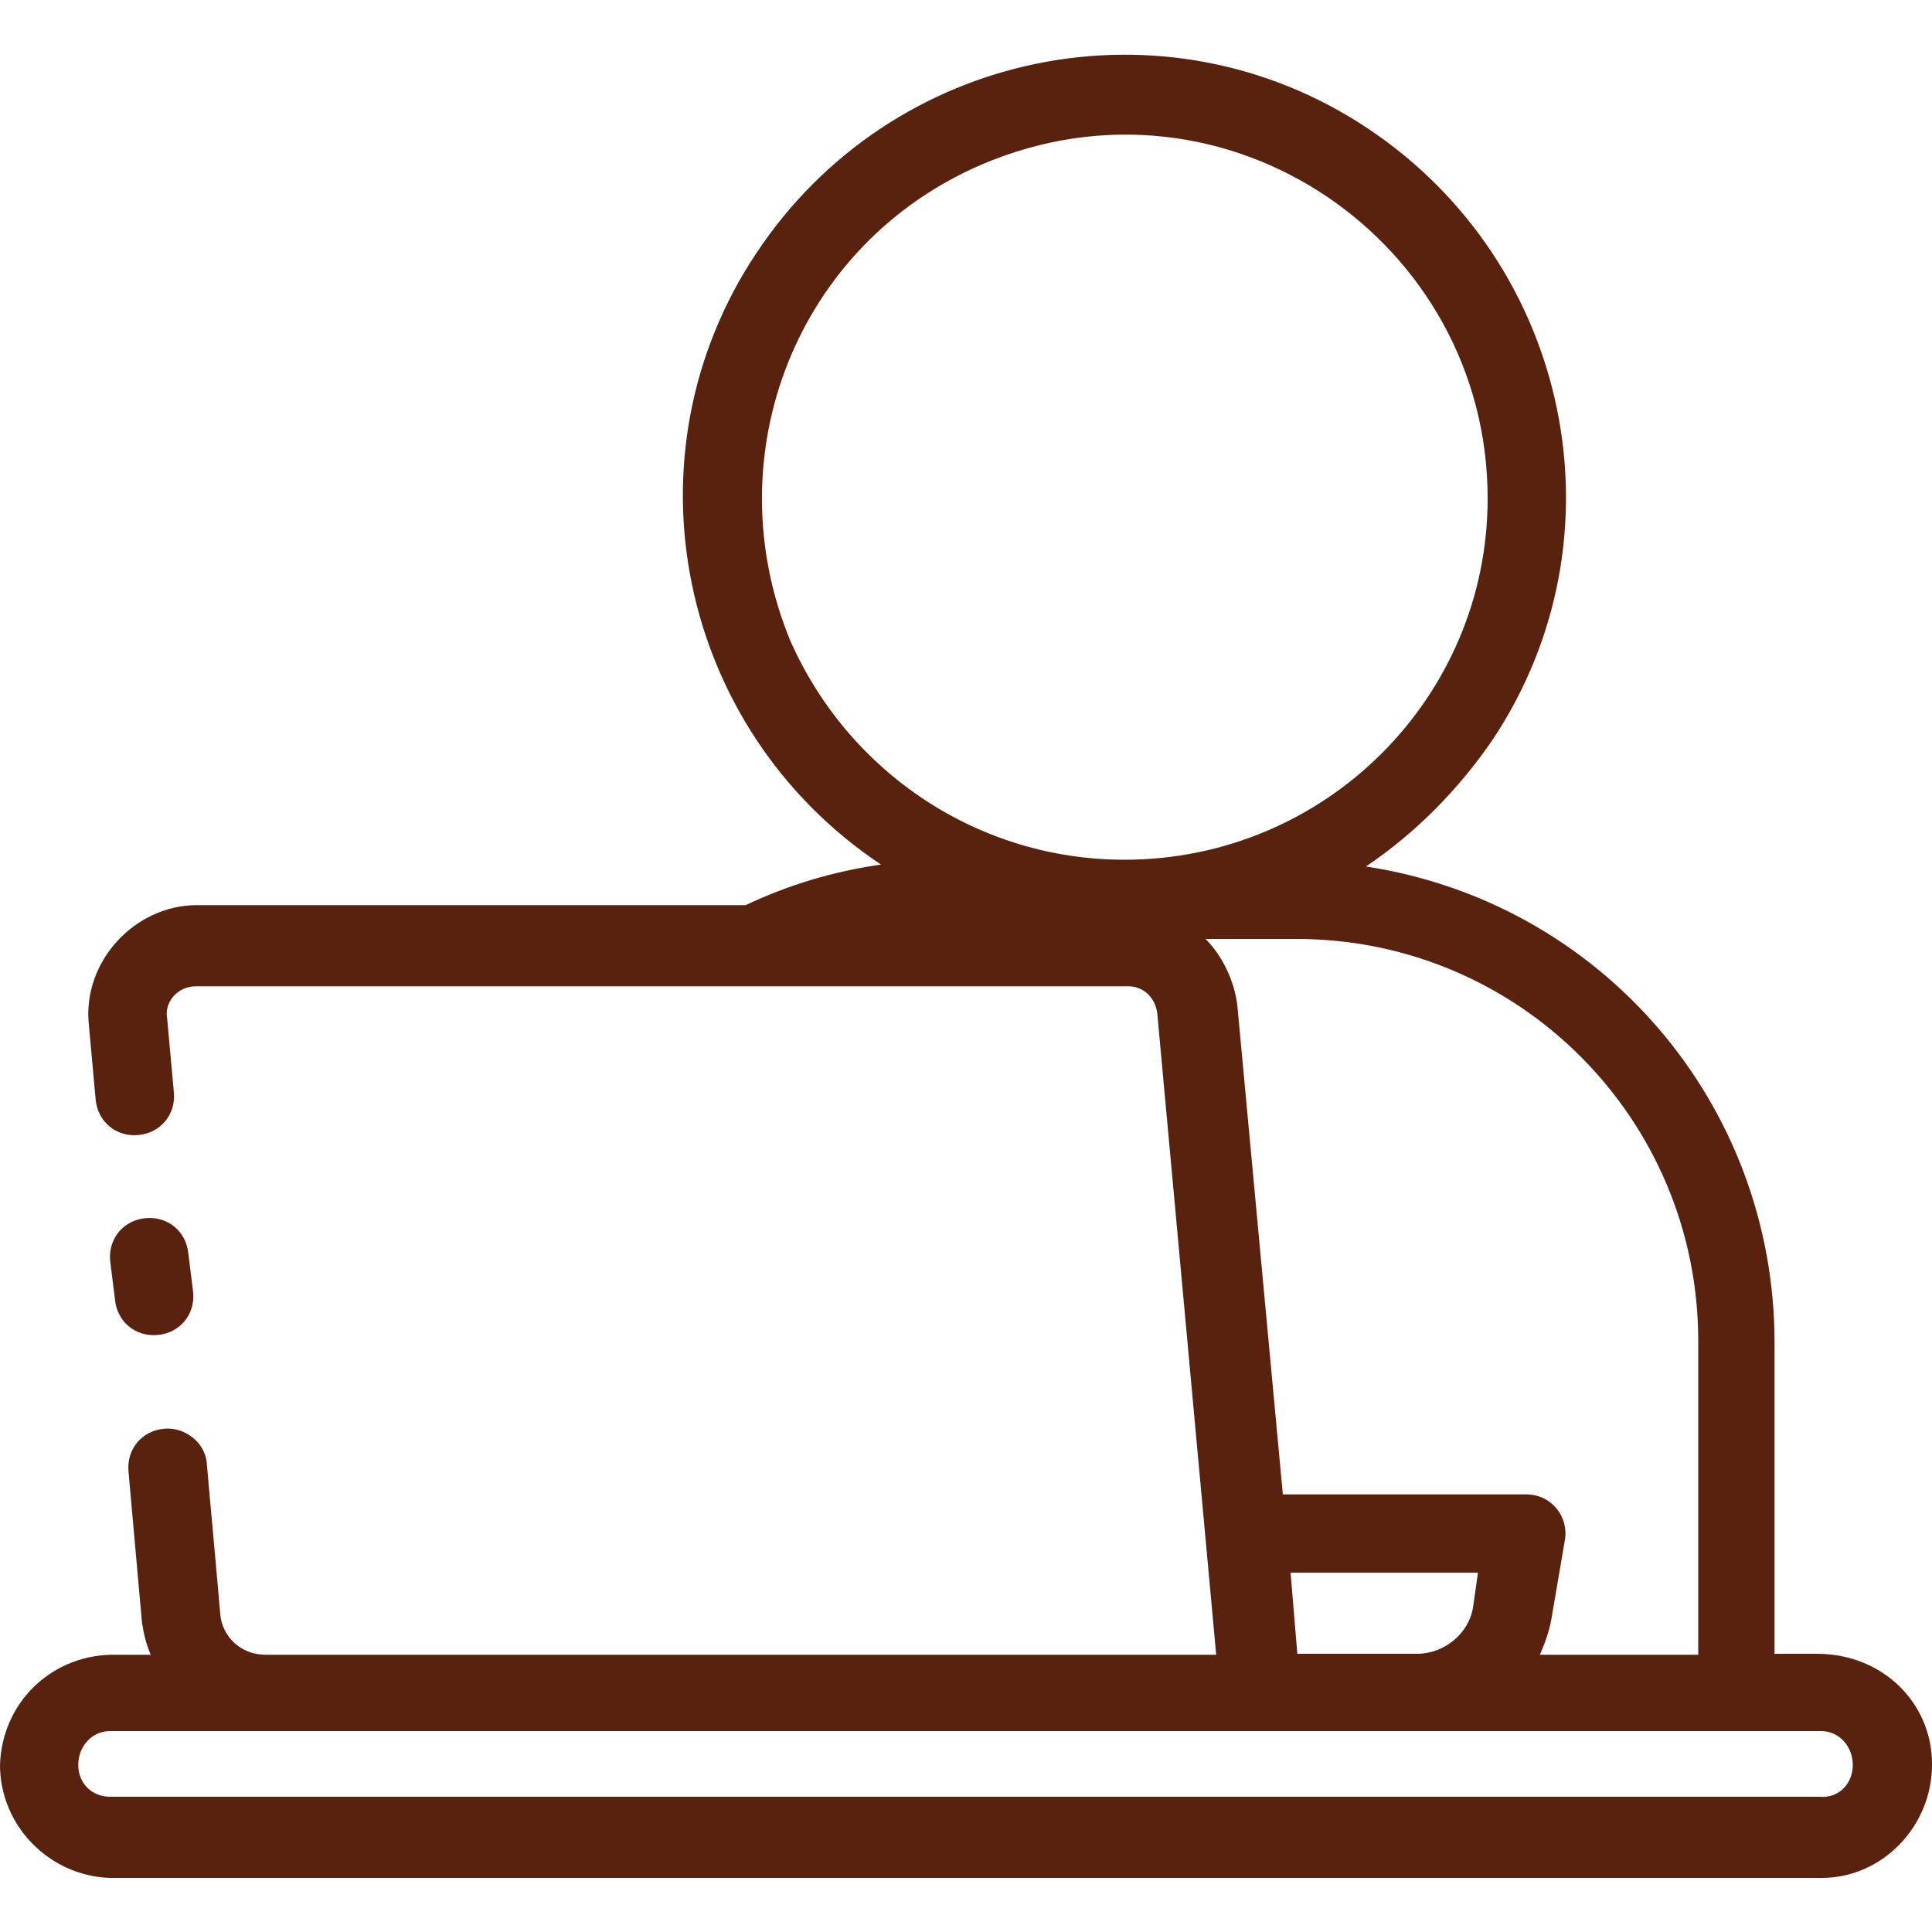 <?xml version="1.0" encoding="UTF-8"?> <svg xmlns="http://www.w3.org/2000/svg" id="Layer_1" data-name="Layer 1" version="1.1" viewBox="0 0 20 20"><defs><style> .cls-1 { fill: #59220e; stroke-width: 0px; } </style></defs><path class="cls-1" d="M1.19,13.45l-.05-.4c-.02-.23.14-.42.37-.44.23-.02.42.14.44.37l.05.4c.02.23-.14.42-.37.44s-.42-.14-.44-.37h0ZM20,18.27c0,.63-.51,1.17-1.14,1.17H1.14c-.63-.02-1.14-.54-1.14-1.17.02-.63.51-1.12,1.14-1.14h.42c-.05-.12-.07-.21-.09-.33l-.14-1.57c-.02-.23.14-.42.37-.44.21-.02.42.14.44.35,0,.02.14,1.54.14,1.57.02.23.21.42.47.42h9.84l-.61-6.64c-.02-.16-.14-.28-.3-.28H2.03c-.19,0-.33.16-.3.33l.07.77c.02.23-.14.42-.37.44-.23.02-.42-.14-.44-.37l-.07-.77c-.07-.65.47-1.24,1.12-1.24h5.68c.44-.21.91-.35,1.4-.42-2.1-1.4-2.69-4.23-1.29-6.33C9.23.51,12.06-.07,14.16,1.33c2.1,1.4,2.69,4.23,1.29,6.33-.35.51-.79.96-1.31,1.31,2.43.37,4.23,2.45,4.23,4.93v3.22h.44c.68,0,1.19.51,1.19,1.14h0ZM15.3,16.28h-1.94l.07.84h1.24c.28,0,.54-.21.58-.49l.05-.35ZM13.41,9.72h-.93c.16.16.3.42.33.7l.47,5.05h2.52c.26,0,.44.23.4.47l-.14.82c-.02.12-.07.26-.12.37h1.64v-3.25c0-2.29-1.85-4.16-4.16-4.16h0ZM11.64,8.9c2.08,0,3.76-1.68,3.76-3.74,0-2.66-2.71-4.53-5.23-3.46-1.92.82-2.78,3.01-1.99,4.93.61,1.38,1.96,2.27,3.46,2.27h0ZM19.18,18.27c0-.19-.14-.35-.33-.35H1.14c-.19,0-.33.16-.33.35s.14.33.33.33h17.69c.21.02.35-.14.35-.33Z"></path></svg> 